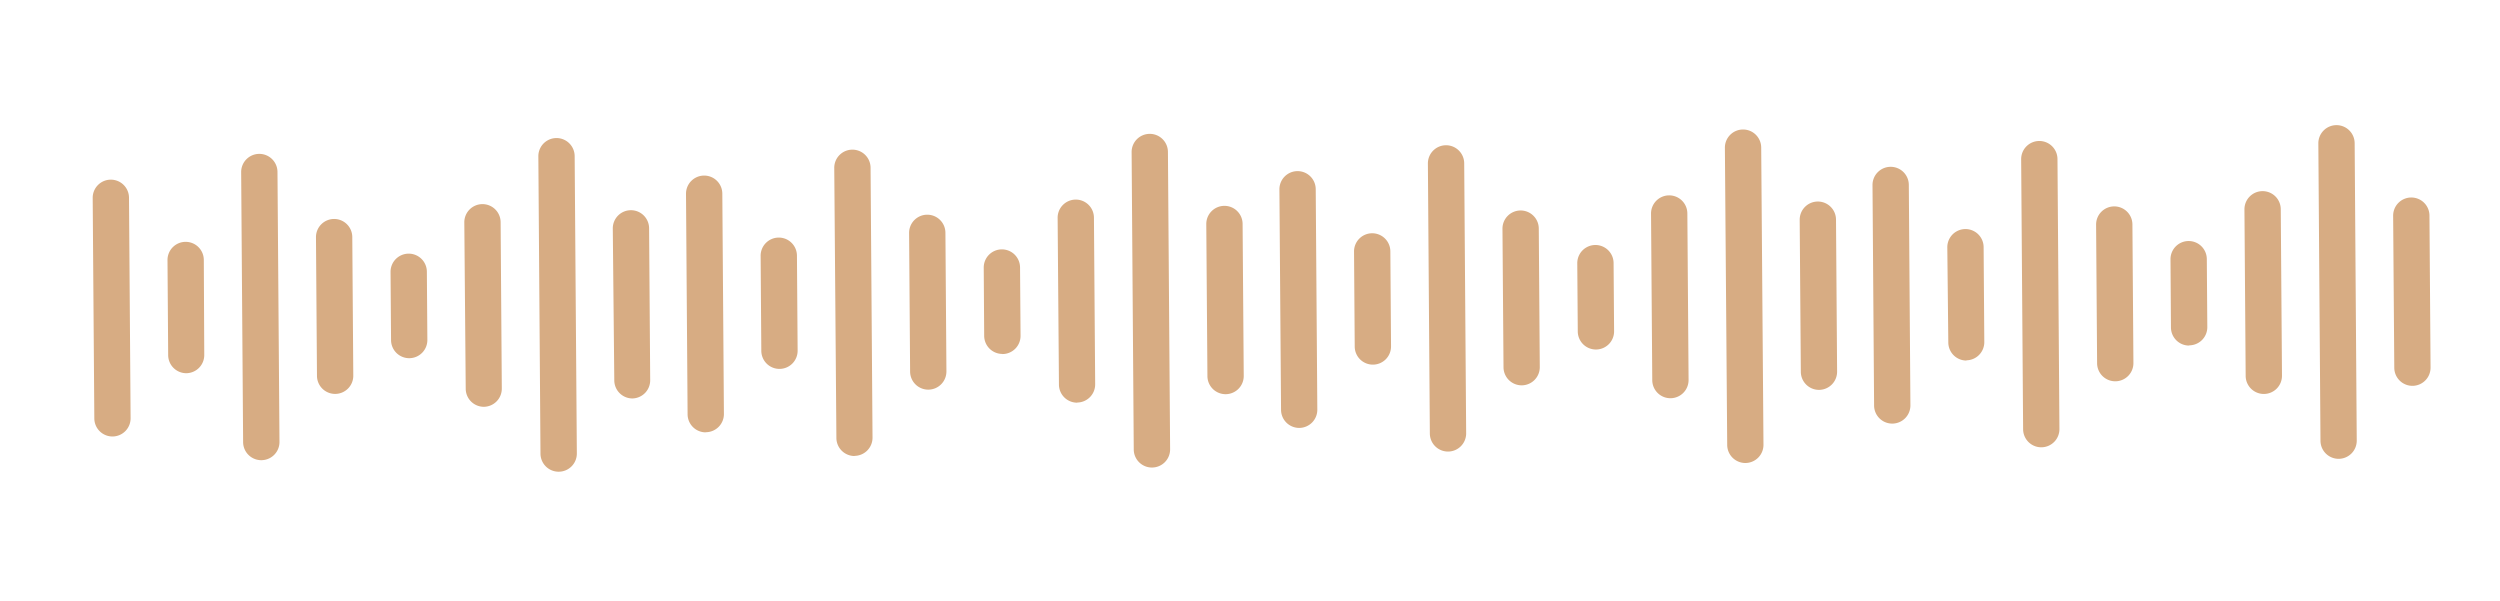 <svg xmlns="http://www.w3.org/2000/svg" id="Capa_1" data-name="Capa 1" viewBox="0 0 550.76 132.41"><defs><style>.cls-1{fill:#d7ac83;}</style></defs><title>04Composicion2 Audio2 OndasdeAudio</title><path class="cls-1" d="M123.07,103.92a4,4,0,0,1-4-4l-.47-65.48a4,4,0,1,1,8-.05l.48,65.48A4,4,0,0,1,123.07,103.92Zm-65.51-2.54a4,4,0,0,1-4-4l-.43-59.45a4,4,0,1,1,8-.06l.44,59.46A4,4,0,0,1,57.56,101.38ZM24.78,96.16a4,4,0,0,1-4-4l-.36-48.55a4,4,0,0,1,8-.06l.35,48.55A4,4,0,0,1,24.78,96.16Zm81.82-6.54a4,4,0,0,1-4-4L102.29,49a4,4,0,0,1,8-.06l.26,36.66A4,4,0,0,1,106.6,89.62Zm32.73-1.84a4,4,0,0,1-4-4L135,50.34a4,4,0,0,1,8-.06l.24,33.46A4,4,0,0,1,139.33,87.78Zm-65.5-1a4,4,0,0,1-4-4l-.22-30.51a4,4,0,1,1,8-.06l.22,30.51A4,4,0,0,1,73.83,86.78ZM41.05,82.22a4,4,0,0,1-4-4l-.15-20.91a4,4,0,1,1,8-.06L45,78.18A4,4,0,0,1,41.05,82.22Zm49.1-3.31a4,4,0,0,1-4-4l-.11-15a4,4,0,1,1,8-.06l.11,15A4,4,0,0,1,90.15,78.91Z"></path><path class="cls-1" d="M253.77,103a4,4,0,0,1-4-4l-.47-65.48a4,4,0,0,1,8-.06l.48,65.48A4,4,0,0,1,253.77,103Zm-65.51-2.54a4,4,0,0,1-4-4L183.79,37a4,4,0,1,1,8-.06l.43,59.45A4,4,0,0,1,188.26,100.43Zm-32.78-5.21a4,4,0,0,1-4-4l-.35-48.54a4,4,0,0,1,8-.06l.35,48.54A4,4,0,0,1,155.48,95.22Zm81.81-6.54a4,4,0,0,1-4-4L233,48a4,4,0,0,1,8-.06l.27,36.66A4,4,0,0,1,237.29,88.68ZM270,86.84a4,4,0,0,1-4-4l-.25-33.46a4,4,0,0,1,8-.06L274,82.8A4,4,0,0,1,270,86.84Zm-65.5-1a4,4,0,0,1-4-4l-.22-30.51a4,4,0,0,1,8-.06l.22,30.51A4,4,0,0,1,204.53,85.84Zm-32.78-4.57a4,4,0,0,1-4-4l-.15-20.9a4,4,0,0,1,8-.06l.15,20.91A4,4,0,0,1,171.75,81.27Zm49.1-3.3a4,4,0,0,1-4-4l-.1-15a4,4,0,0,1,8-.06l.11,15A4,4,0,0,1,220.85,78Z"></path><path class="cls-1" d="M384.51,102a4,4,0,0,1-4-4L380,32.56a4,4,0,0,1,8-.06L388.5,98A4,4,0,0,1,384.51,102ZM319,99.48a4,4,0,0,1-4-4l-.43-59.45a4,4,0,1,1,8-.06L323,95.44A4,4,0,0,1,319,99.48Zm-32.78-5.21a4,4,0,0,1-4-4l-.36-48.54a4,4,0,0,1,8-.06l.35,48.55A4,4,0,0,1,286.22,94.27ZM368,87.73a4,4,0,0,1-4-4l-.27-36.66a4,4,0,0,1,8-.06L372,83.69A4,4,0,0,1,368,87.73Zm32.73-1.84a4,4,0,0,1-4-4l-.25-33.46a4,4,0,0,1,8-.06l.24,33.46A4,4,0,0,1,400.77,85.89Zm-65.5-1a4,4,0,0,1-4-4L331,50.4a4,4,0,0,1,8-.06l.22,30.51A4,4,0,0,1,335.27,84.89Zm-32.78-4.56a4,4,0,0,1-4-4l-.15-20.91a4,4,0,1,1,8-.06l.15,20.91A4,4,0,0,1,302.49,80.33ZM351.59,77a4,4,0,0,1-4-4l-.11-15a4,4,0,1,1,8-.05l.11,15A4,4,0,0,1,351.59,77Z"></path><path class="cls-1" d="M515.21,101.08a4,4,0,0,1-4-4l-.47-65.48a4,4,0,1,1,8-.06L519.2,97A4,4,0,0,1,515.21,101.08ZM449.7,98.54a4,4,0,0,1-4-4l-.43-59.45a4,4,0,1,1,8-.06l.43,59.45A4,4,0,0,1,449.7,98.54Zm-32.78-5.22a4,4,0,0,1-4.05-4l-.35-48.54a4,4,0,0,1,8-.06l.35,48.54A4,4,0,0,1,416.92,93.32Zm81.81-6.53a4,4,0,0,1-4-4l-.27-36.65a4,4,0,0,1,8-.06l.27,36.66A4,4,0,0,1,498.73,86.79ZM531.47,85a4,4,0,0,1-4-4l-.25-33.46a4,4,0,0,1,8-.06l.24,33.46A4,4,0,0,1,531.47,85ZM466,84a4,4,0,0,1-4-4l-.22-30.5a4,4,0,1,1,8-.06L470,79.91A4,4,0,0,1,466,84Zm-32.78-4.57a4,4,0,0,1-4-4L429,54.49a4,4,0,1,1,8-.05l.15,20.9A4,4,0,0,1,433.19,79.38Zm49.1-3.3a4,4,0,0,1-4.05-4l-.1-15a4,4,0,0,1,8-.06l.11,15A4,4,0,0,1,482.29,76.08Z"></path></svg>